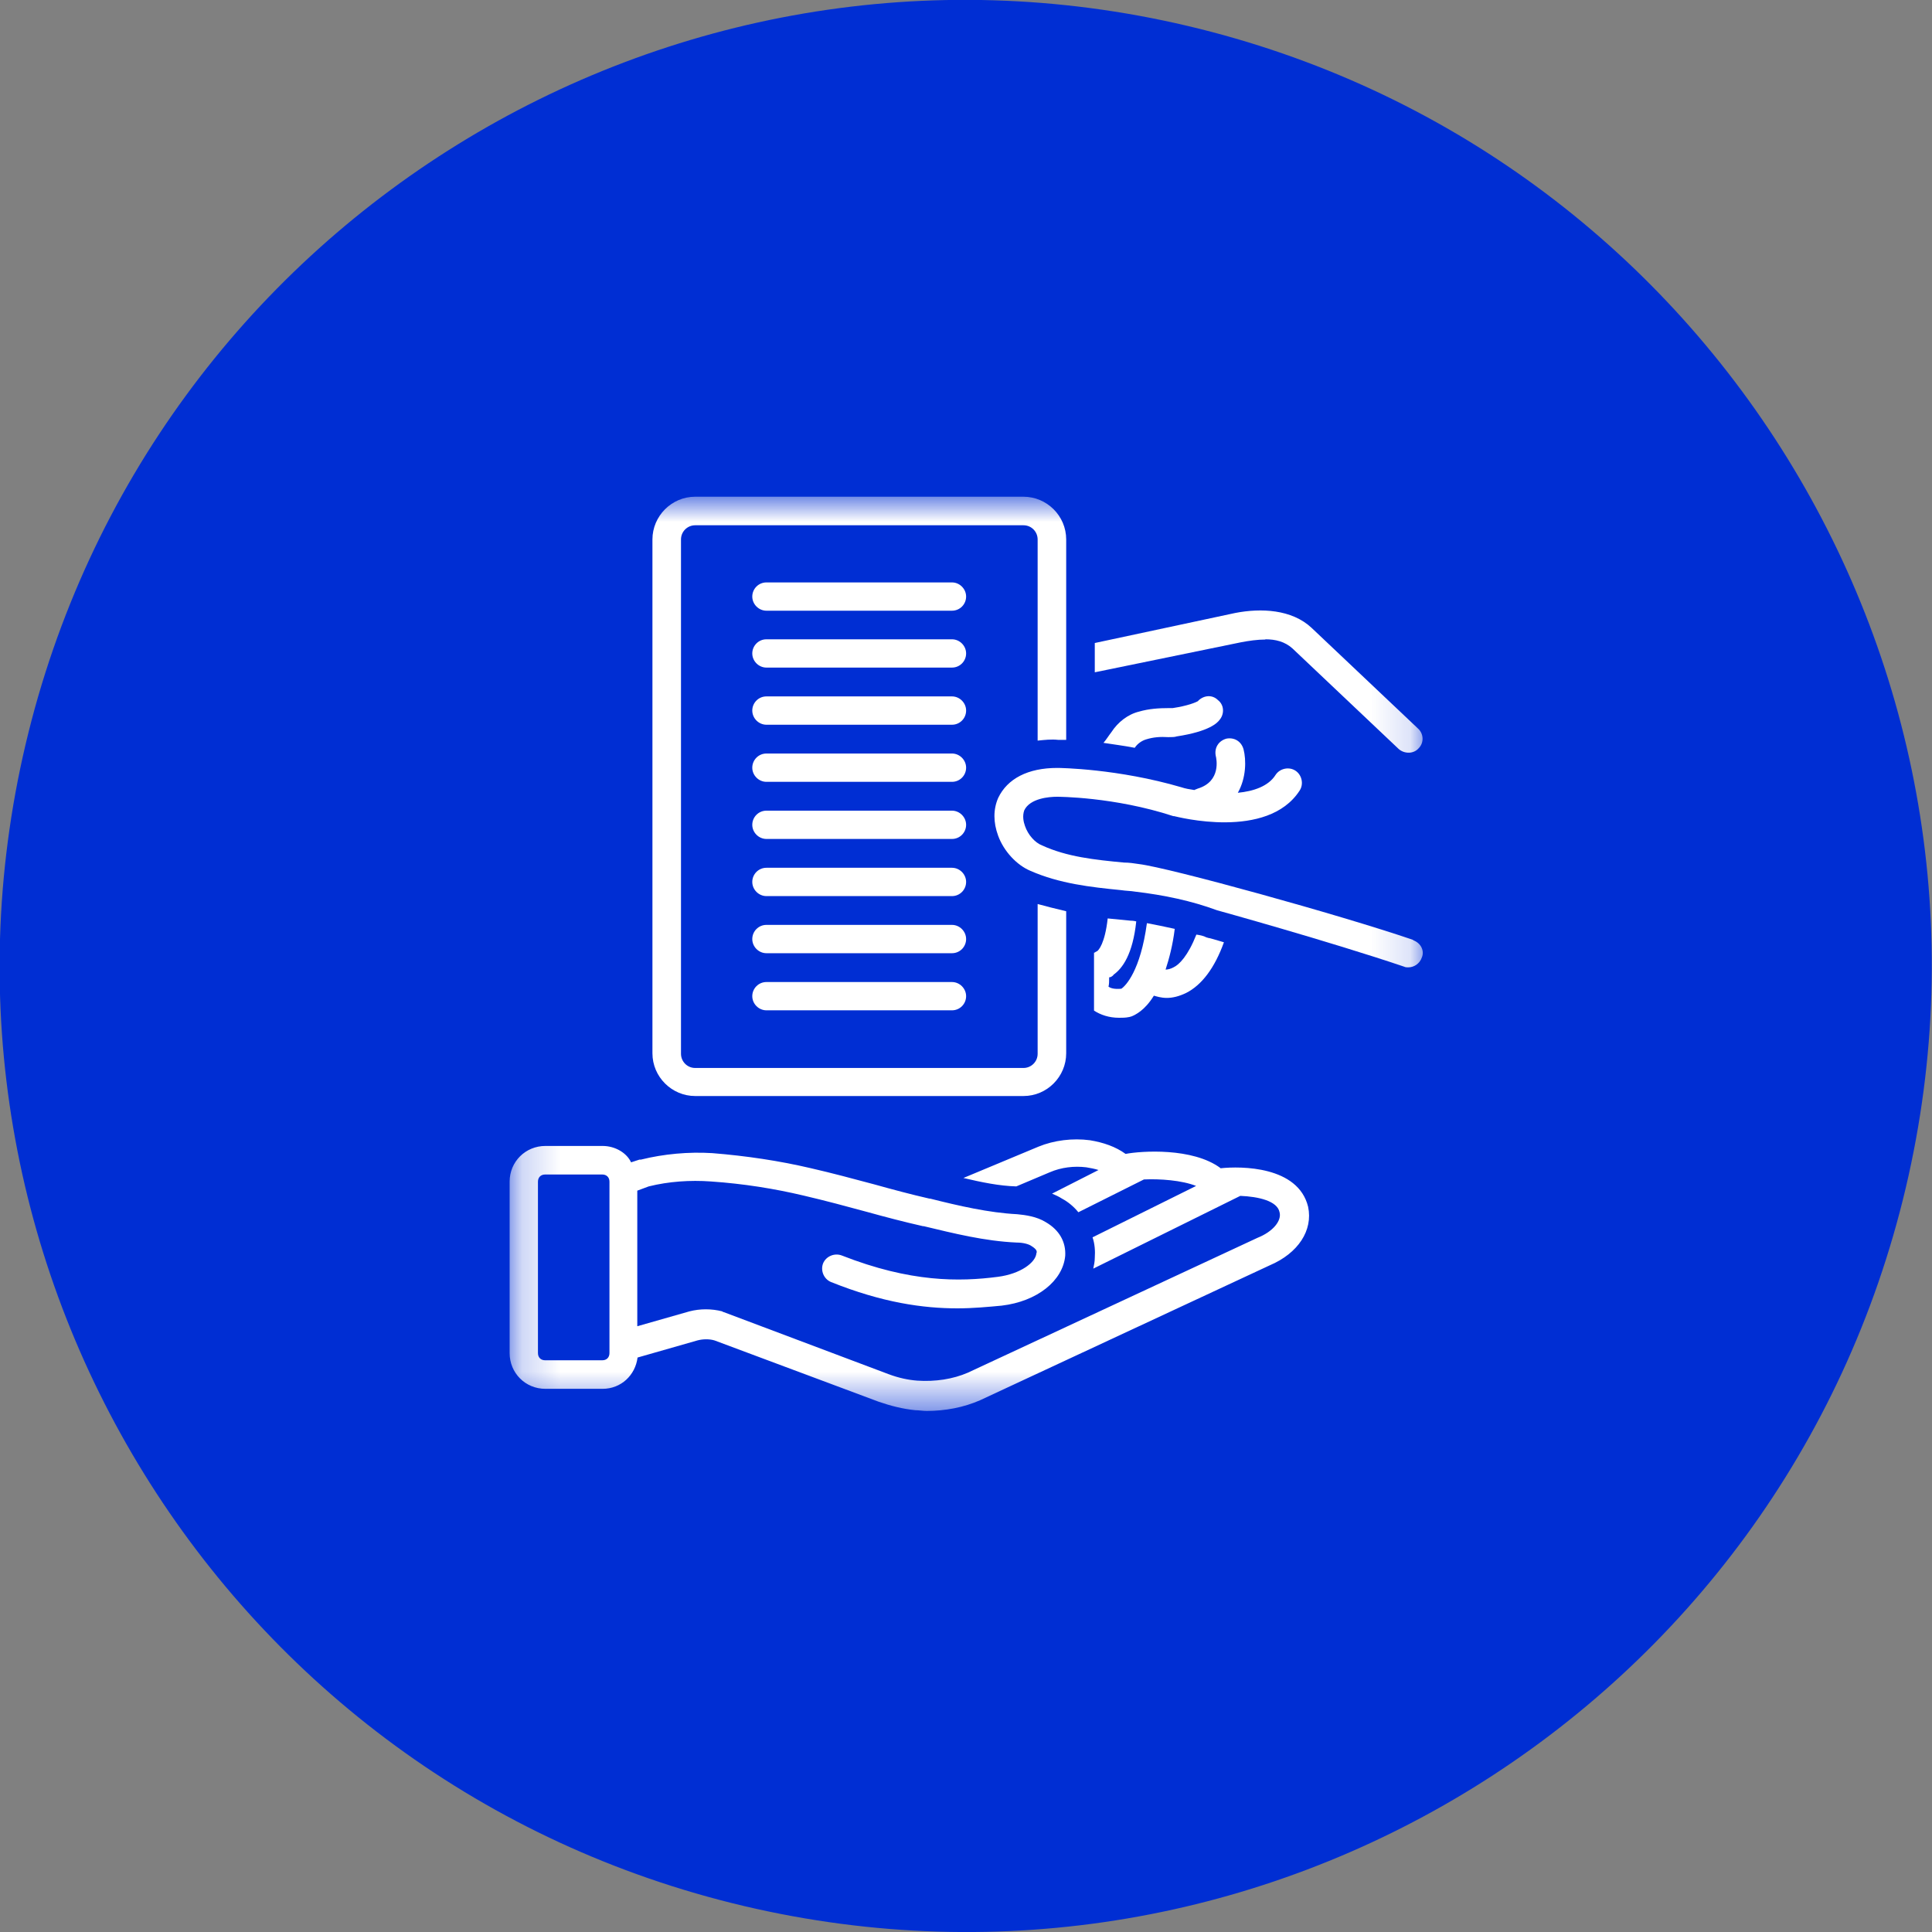 <svg width="50" height="50" viewBox="0 0 50 50" fill="none" xmlns="http://www.w3.org/2000/svg">
<rect x="0" y="0" width="50" height="50" fill="#808080" stroke="none"/>
<g clip-path="url(#clip0_178_260)">
<path d="M49.321 30.741C52.492 17.305 44.171 3.842 30.735 0.671C17.298 -2.501 3.835 5.821 0.664 19.257C-2.507 32.693 5.814 46.156 19.251 49.327C32.687 52.498 46.15 44.177 49.321 30.741Z" fill="#002ED3"/>
<mask id="mask0_178_260" style="mask-type:luminance" maskUnits="userSpaceOnUse" x="13" y="12" width="24" height="25">
<path d="M36.868 12.842H13.189V36.521H36.868V12.842Z" fill="white"/>
</mask>
<g mask="url(#mask0_178_260)">
<path d="M32.748 16.545C33.005 16.545 33.25 16.602 33.449 16.782L36.2 19.386C36.348 19.514 36.586 19.514 36.714 19.366C36.862 19.218 36.843 18.981 36.695 18.852L33.944 16.249C33.43 15.767 32.633 15.735 31.971 15.863L28.333 16.641V17.399L32.118 16.622C32.324 16.583 32.543 16.551 32.748 16.551V16.545Z" fill="white"/>
<path d="M24.637 15.073H19.835C19.63 15.073 19.469 15.24 19.469 15.439C19.469 15.638 19.636 15.805 19.835 15.805H24.637C24.843 15.805 25.003 15.638 25.003 15.439C25.003 15.24 24.836 15.073 24.637 15.073Z" fill="white"/>
<path d="M24.637 16.545H19.835C19.63 16.545 19.469 16.712 19.469 16.911C19.469 17.11 19.636 17.277 19.835 17.277H24.637C24.843 17.277 25.003 17.11 25.003 16.911C25.003 16.712 24.836 16.545 24.637 16.545Z" fill="white"/>
<path d="M24.637 18.023H19.835C19.63 18.023 19.469 18.19 19.469 18.389C19.469 18.589 19.636 18.756 19.835 18.756H24.637C24.843 18.756 25.003 18.589 25.003 18.389C25.003 18.19 24.836 18.023 24.637 18.023Z" fill="white"/>
<path d="M24.637 19.501H19.835C19.63 19.501 19.469 19.668 19.469 19.868C19.469 20.067 19.636 20.234 19.835 20.234H24.637C24.843 20.234 25.003 20.067 25.003 19.868C25.003 19.668 24.836 19.501 24.637 19.501Z" fill="white"/>
<path d="M24.637 20.98H19.835C19.63 20.98 19.469 21.147 19.469 21.346C19.469 21.545 19.636 21.712 19.835 21.712H24.637C24.843 21.712 25.003 21.545 25.003 21.346C25.003 21.147 24.836 20.98 24.637 20.98Z" fill="white"/>
<path d="M24.637 22.458H19.835C19.63 22.458 19.469 22.625 19.469 22.824C19.469 23.024 19.636 23.191 19.835 23.191H24.637C24.843 23.191 25.003 23.024 25.003 22.824C25.003 22.625 24.836 22.458 24.637 22.458Z" fill="white"/>
<path d="M24.637 23.936H19.835C19.63 23.936 19.469 24.103 19.469 24.303C19.469 24.502 19.636 24.669 19.835 24.669H24.637C24.843 24.669 25.003 24.502 25.003 24.303C25.003 24.103 24.836 23.936 24.637 23.936Z" fill="white"/>
<path d="M24.637 25.415H19.835C19.63 25.415 19.469 25.582 19.469 25.781C19.469 25.98 19.636 26.147 19.835 26.147H24.637C24.843 26.147 25.003 25.98 25.003 25.781C25.003 25.582 24.836 25.415 24.637 25.415Z" fill="white"/>
<path d="M36.566 24.322C34.664 23.673 30.267 22.458 29.477 22.362C29.348 22.342 29.22 22.323 29.091 22.323C28.333 22.252 27.613 22.175 26.97 21.88C26.784 21.809 26.604 21.603 26.527 21.378C26.488 21.269 26.456 21.121 26.507 20.973C26.655 20.658 27.157 20.62 27.356 20.62C27.375 20.62 28.834 20.62 30.364 21.121H30.383C30.473 21.14 32.8 21.751 33.635 20.459C33.745 20.292 33.693 20.054 33.526 19.945C33.359 19.835 33.121 19.887 33.012 20.054C32.826 20.35 32.44 20.478 32.035 20.517C32.254 20.131 32.254 19.668 32.183 19.392C32.125 19.186 31.945 19.077 31.739 19.116C31.534 19.174 31.424 19.354 31.463 19.559C31.482 19.63 31.611 20.221 31 20.408C30.962 20.427 30.942 20.427 30.91 20.446C30.782 20.427 30.672 20.408 30.576 20.375C28.93 19.893 27.439 19.874 27.362 19.874C26.604 19.874 26.07 20.151 25.832 20.652C25.704 20.948 25.704 21.282 25.832 21.629C25.98 22.034 26.314 22.387 26.662 22.535C27.42 22.869 28.23 22.959 29.008 23.036C29.136 23.056 29.265 23.056 29.374 23.075C30.132 23.165 30.833 23.313 31.495 23.557C31.495 23.557 34.375 24.354 36.335 25.016C36.374 25.035 36.406 25.035 36.444 25.035C36.592 25.035 36.74 24.945 36.798 24.778C36.868 24.611 36.779 24.412 36.579 24.335L36.566 24.322Z" fill="white"/>
<path d="M28.815 25.228C29.052 25.061 29.316 24.695 29.406 23.846C29.335 23.827 29.277 23.827 29.258 23.827C29.052 23.808 28.873 23.788 28.667 23.769C28.596 24.418 28.429 24.598 28.39 24.618C28.39 24.618 28.378 24.624 28.352 24.637C28.352 24.637 28.333 24.656 28.313 24.656V26.154C28.48 26.263 28.699 26.34 28.962 26.34C29.052 26.34 29.13 26.34 29.22 26.321C29.239 26.321 29.277 26.302 29.29 26.302C29.38 26.263 29.625 26.154 29.862 25.768C29.933 25.787 30.049 25.826 30.197 25.826C30.345 25.826 30.512 25.787 30.698 25.697C31.103 25.492 31.437 25.048 31.675 24.386C31.437 24.316 31.309 24.277 31.289 24.277C31.27 24.277 31.232 24.258 31.219 24.258C31.148 24.219 31.052 24.2 30.962 24.187C30.743 24.74 30.518 24.965 30.37 25.035C30.299 25.074 30.222 25.093 30.165 25.093C30.255 24.817 30.351 24.463 30.402 24.039C30.145 23.981 29.888 23.93 29.682 23.891C29.515 25.125 29.13 25.517 29.02 25.588C28.834 25.607 28.725 25.569 28.686 25.53C28.705 25.492 28.705 25.383 28.705 25.293C28.744 25.293 28.776 25.273 28.815 25.235V25.228Z" fill="white"/>
<path d="M17.991 28.365H26.488C27.099 28.365 27.593 27.863 27.593 27.259V23.583C27.298 23.512 27.06 23.454 26.854 23.396V27.272C26.854 27.478 26.687 27.639 26.488 27.639H17.991C17.785 27.639 17.624 27.471 17.624 27.272V13.961C17.624 13.755 17.791 13.594 17.991 13.594H26.488C26.694 13.594 26.854 13.761 26.854 13.961V19.167C27.041 19.148 27.208 19.128 27.388 19.148H27.593V13.961C27.593 13.35 27.092 12.855 26.488 12.855H17.991C17.38 12.855 16.885 13.357 16.885 13.961V27.259C16.885 27.87 17.387 28.365 17.991 28.365Z" fill="white"/>
<path d="M31.013 18.139C30.955 18.177 30.737 18.267 30.351 18.325H30.261C29.985 18.325 29.727 18.344 29.483 18.415C29.188 18.486 28.93 18.691 28.763 18.948C28.693 19.038 28.635 19.135 28.558 19.225C28.795 19.263 29.072 19.296 29.367 19.353C29.438 19.244 29.554 19.167 29.663 19.135C29.85 19.077 30.029 19.064 30.235 19.077C30.325 19.077 30.402 19.077 30.454 19.058C31.302 18.929 31.508 18.704 31.559 18.634C31.688 18.486 31.688 18.248 31.521 18.119C31.373 17.971 31.154 17.991 31.006 18.139H31.013Z" fill="white"/>
<path d="M15.773 35.017C15.773 35.127 15.703 35.204 15.587 35.204H14.108C13.999 35.204 13.922 35.133 13.922 35.017V30.582C13.922 30.473 13.993 30.396 14.108 30.396H15.587C15.696 30.396 15.773 30.467 15.773 30.582V35.017ZM31.585 30.229C30.865 29.695 29.535 29.785 29.13 29.863C28.873 29.676 28.558 29.567 28.204 29.509C27.761 29.451 27.279 29.509 26.874 29.676L24.933 30.486C25.395 30.595 25.858 30.692 26.302 30.704L27.169 30.338C27.465 30.21 27.799 30.171 28.114 30.21C28.223 30.229 28.333 30.248 28.429 30.28L27.227 30.891C27.317 30.93 27.394 30.962 27.484 31.02C27.651 31.109 27.799 31.238 27.908 31.373L29.605 30.524C30.01 30.505 30.582 30.544 30.955 30.692L28.275 32.022C28.333 32.189 28.346 32.376 28.333 32.556C28.333 32.646 28.313 32.742 28.294 32.832L32.099 30.949C32.562 30.968 33.057 31.077 33.115 31.373C33.173 31.591 32.948 31.874 32.543 32.035L25.048 35.525C24.663 35.692 24.2 35.763 23.737 35.731C23.499 35.712 23.255 35.66 22.998 35.564L18.73 33.957C18.73 33.957 18.711 33.957 18.691 33.938C18.415 33.867 18.119 33.867 17.843 33.938L16.493 34.323V30.814L16.789 30.704C17.303 30.576 17.862 30.537 18.396 30.576C19.244 30.634 20.041 30.762 20.8 30.942C21.352 31.071 21.905 31.219 22.445 31.366C22.908 31.495 23.403 31.624 23.885 31.733H23.904C24.682 31.919 25.472 32.119 26.308 32.157C26.475 32.157 26.623 32.196 26.694 32.247C26.841 32.337 26.841 32.395 26.822 32.434C26.803 32.671 26.417 32.967 25.826 33.044C24.83 33.173 23.57 33.192 21.783 32.491C21.597 32.421 21.378 32.511 21.301 32.697C21.23 32.883 21.32 33.102 21.507 33.179C22.837 33.713 23.891 33.86 24.778 33.86C25.183 33.86 25.575 33.822 25.922 33.79C26.848 33.681 27.51 33.141 27.568 32.498C27.587 32.144 27.42 31.836 27.066 31.63C26.829 31.482 26.533 31.444 26.327 31.424C25.588 31.386 24.81 31.206 24.071 31.02H24.052C23.57 30.91 23.094 30.782 22.631 30.653C22.079 30.505 21.526 30.357 20.967 30.229C20.17 30.043 19.321 29.914 18.434 29.843C17.824 29.805 17.181 29.863 16.59 30.01H16.551L16.332 30.081C16.223 29.843 15.928 29.657 15.593 29.657H14.115C13.601 29.657 13.189 30.062 13.189 30.582V35.017C13.189 35.532 13.594 35.943 14.115 35.943H15.593C16.075 35.943 16.442 35.589 16.5 35.133L18.049 34.69C18.196 34.651 18.363 34.651 18.492 34.69L22.741 36.277C23.056 36.386 23.371 36.464 23.686 36.496C23.776 36.496 23.891 36.515 23.981 36.515C24.463 36.515 24.939 36.425 25.363 36.239L32.858 32.748C33.597 32.434 33.983 31.842 33.854 31.232C33.597 30.177 32.118 30.177 31.585 30.235V30.229Z" fill="white"/>
</g>
</g>
<defs>
<clipPath id="clip0_178_260">
<rect width="50" height="50" fill="white"/>
</clipPath>
</defs>
</svg>
